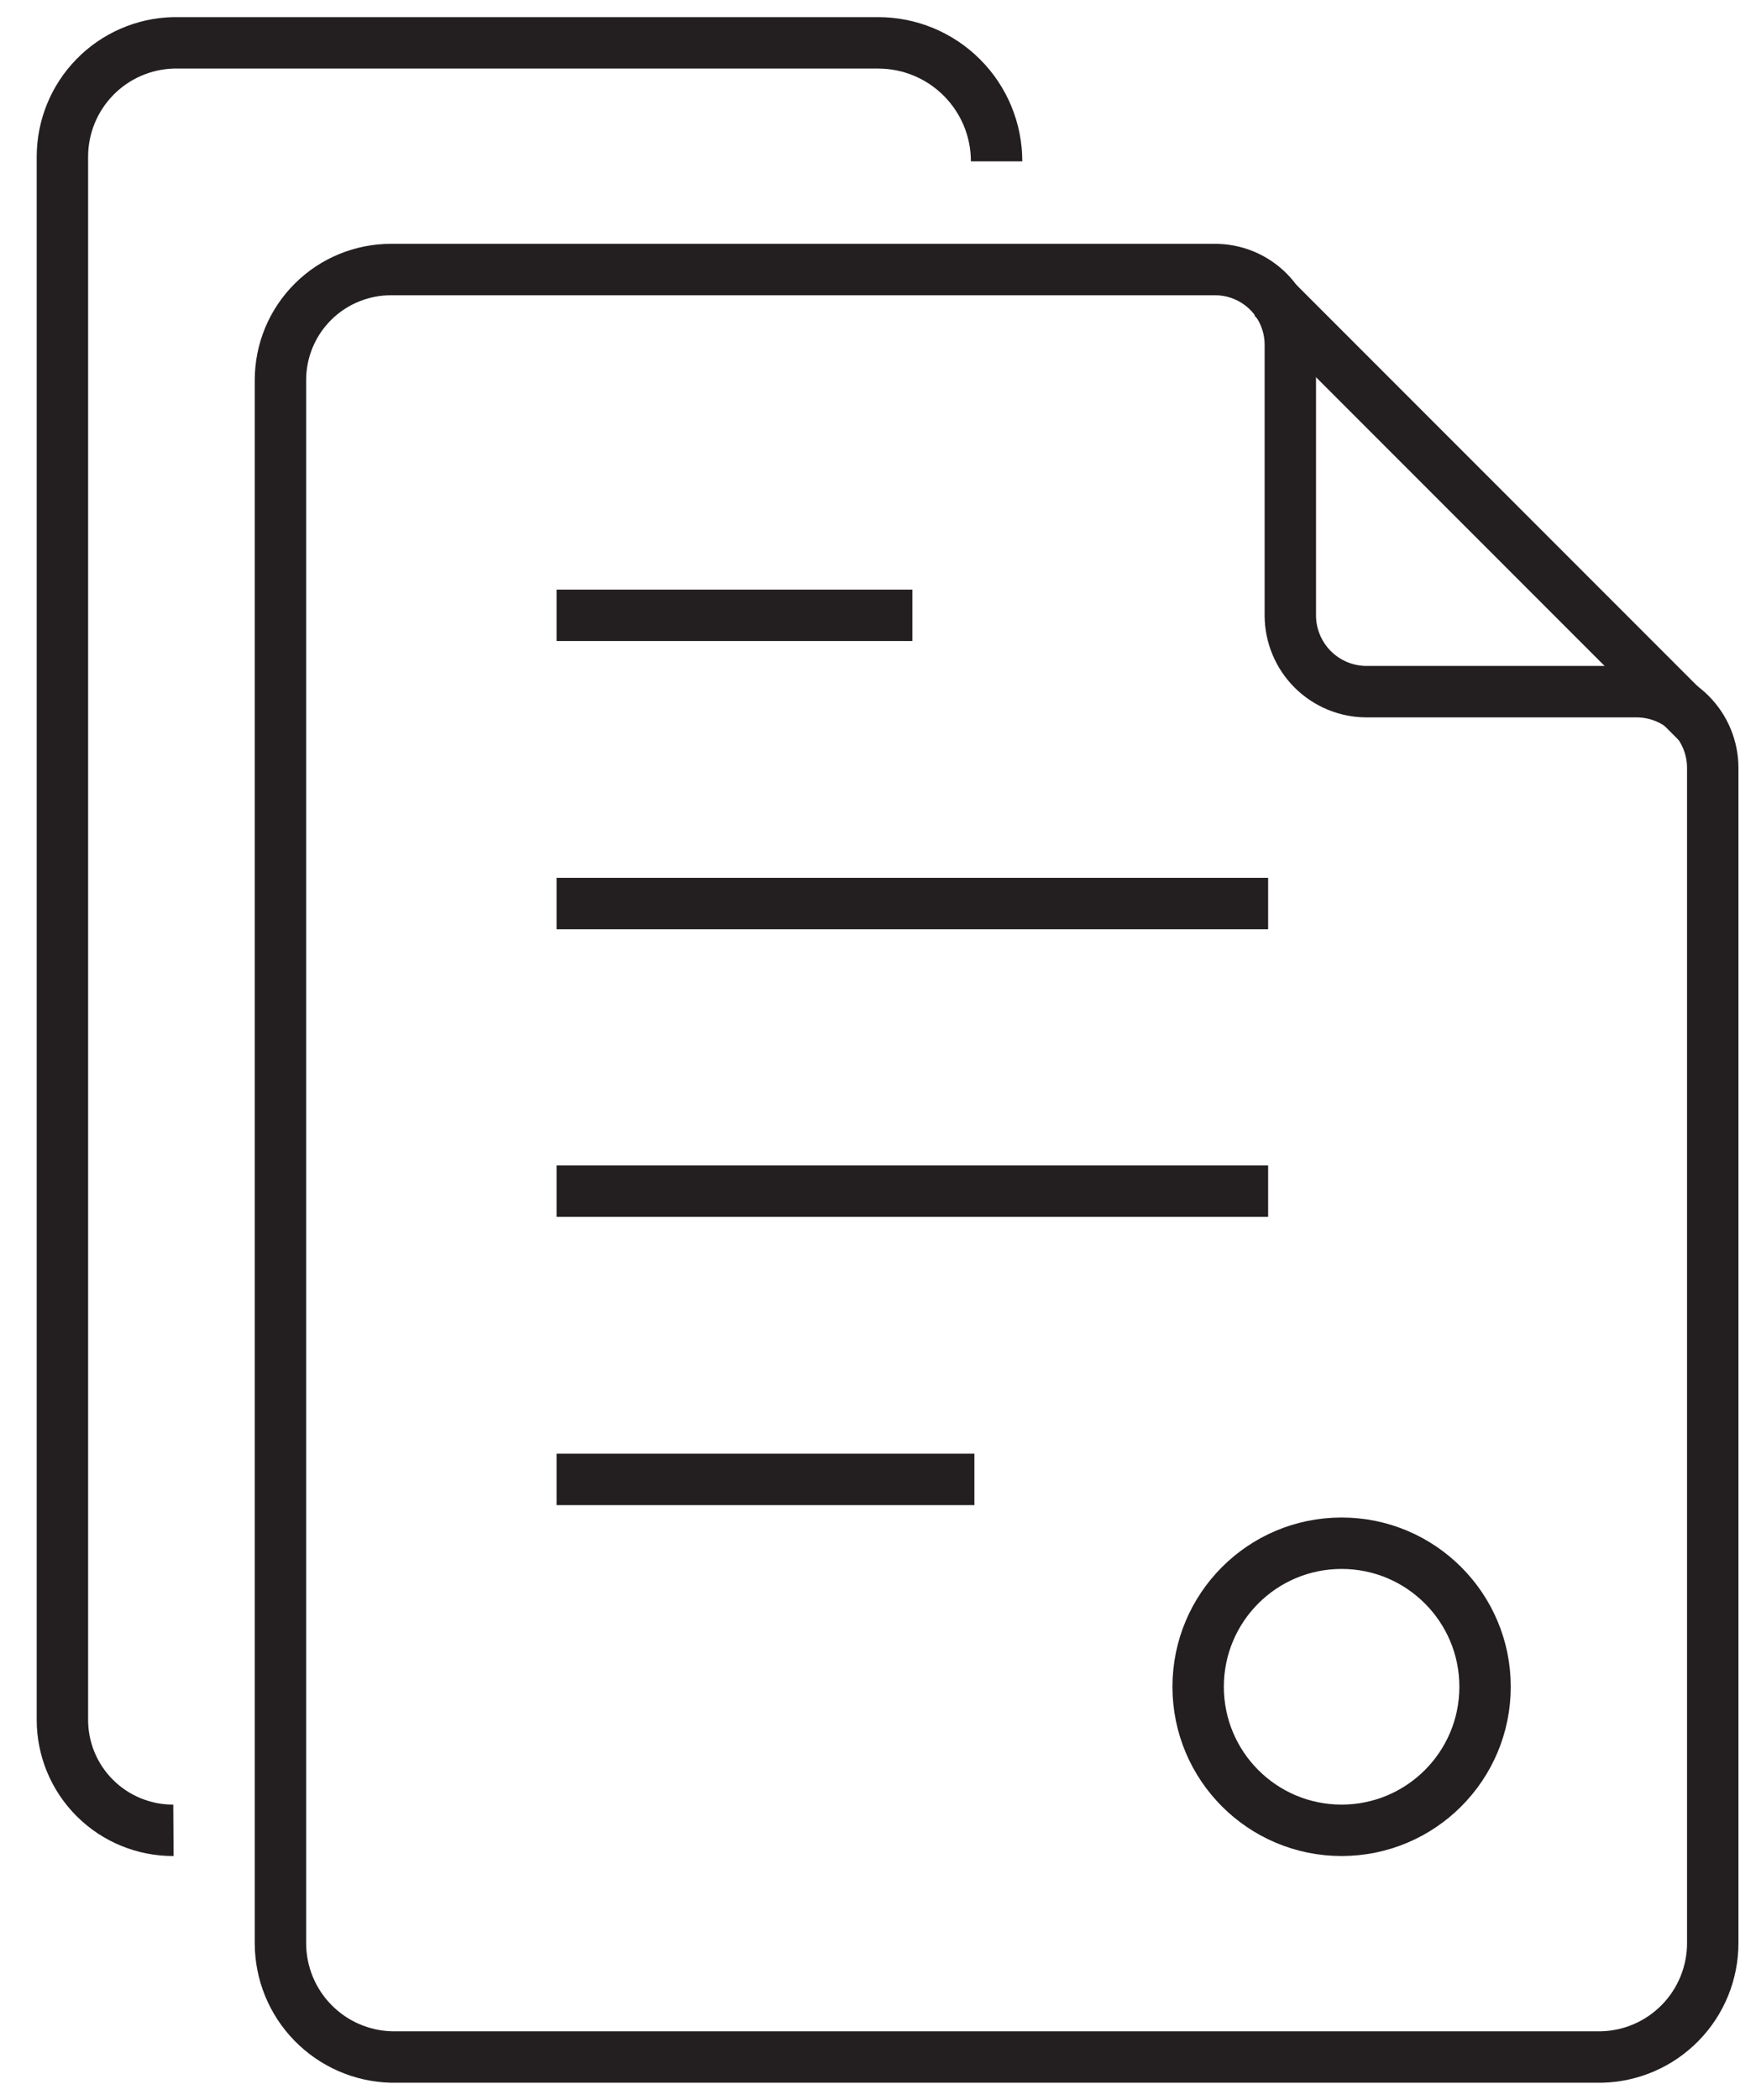<svg width="41" height="49" viewBox="0 0 41 49" fill="none" xmlns="http://www.w3.org/2000/svg">
<path d="M30.127 14.372V8.058C30.129 7.825 30.084 7.595 29.996 7.379C29.908 7.164 29.778 6.969 29.614 6.804C29.449 6.64 29.253 6.509 29.038 6.421C28.823 6.333 28.592 6.288 28.359 6.29H9.139C8.8 6.288 8.463 6.354 8.149 6.483C7.835 6.611 7.549 6.801 7.308 7.041C7.067 7.28 6.876 7.565 6.745 7.879C6.615 8.193 6.548 8.529 6.548 8.869V45.342C6.548 46.035 6.818 46.702 7.303 47.198C7.787 47.695 8.446 47.983 9.139 48H37.398C38.092 47.983 38.751 47.695 39.235 47.198C39.719 46.702 39.99 46.035 39.99 45.342V17.921C39.99 17.448 39.803 16.995 39.468 16.661C39.135 16.327 38.681 16.14 38.209 16.14H31.895C31.427 16.136 30.98 15.949 30.649 15.618C30.318 15.287 30.131 14.839 30.127 14.372Z" stroke="#231F20" stroke-width="1.2" stroke-miterlimit="10" stroke-linejoin="round"/>
<path d="M29.715 6.942L39.631 16.857" stroke="#231F20" stroke-width="1.2" stroke-miterlimit="10" stroke-linejoin="round"/>
<path d="M12.995 14.358H21.302" stroke="#231F20" stroke-width="1.2" stroke-miterlimit="10" stroke-linejoin="round"/>
<path d="M12.995 21.084H29.609" stroke="#231F20" stroke-width="1.2" stroke-miterlimit="10" stroke-linejoin="round"/>
<path d="M12.995 27.796H29.609" stroke="#231F20" stroke-width="1.2" stroke-miterlimit="10" stroke-linejoin="round"/>
<path d="M12.995 34.522H22.751" stroke="#231F20" stroke-width="1.2" stroke-miterlimit="10" stroke-linejoin="round"/>
<path d="M31.324 42.71C33.174 42.71 34.674 41.21 34.674 39.36C34.674 37.511 33.174 36.011 31.324 36.011C29.474 36.011 27.975 37.511 27.975 39.36C27.975 41.21 29.474 42.71 31.324 42.71Z" stroke="#231F20" stroke-width="1.2" stroke-miterlimit="10" stroke-linejoin="round"/>
<path d="M4.049 42.71C3.709 42.712 3.373 42.646 3.058 42.517C2.744 42.389 2.458 42.199 2.217 41.959C1.976 41.72 1.785 41.435 1.654 41.121C1.524 40.807 1.457 40.471 1.457 40.131V3.658C1.457 2.965 1.728 2.298 2.212 1.802C2.696 1.305 3.356 1.017 4.049 1H20.504C21.238 1 21.941 1.291 22.459 1.81C22.978 2.328 23.269 3.031 23.269 3.765" stroke="#231F20" stroke-width="1.2" stroke-miterlimit="10" stroke-linejoin="round"/>
</svg>
